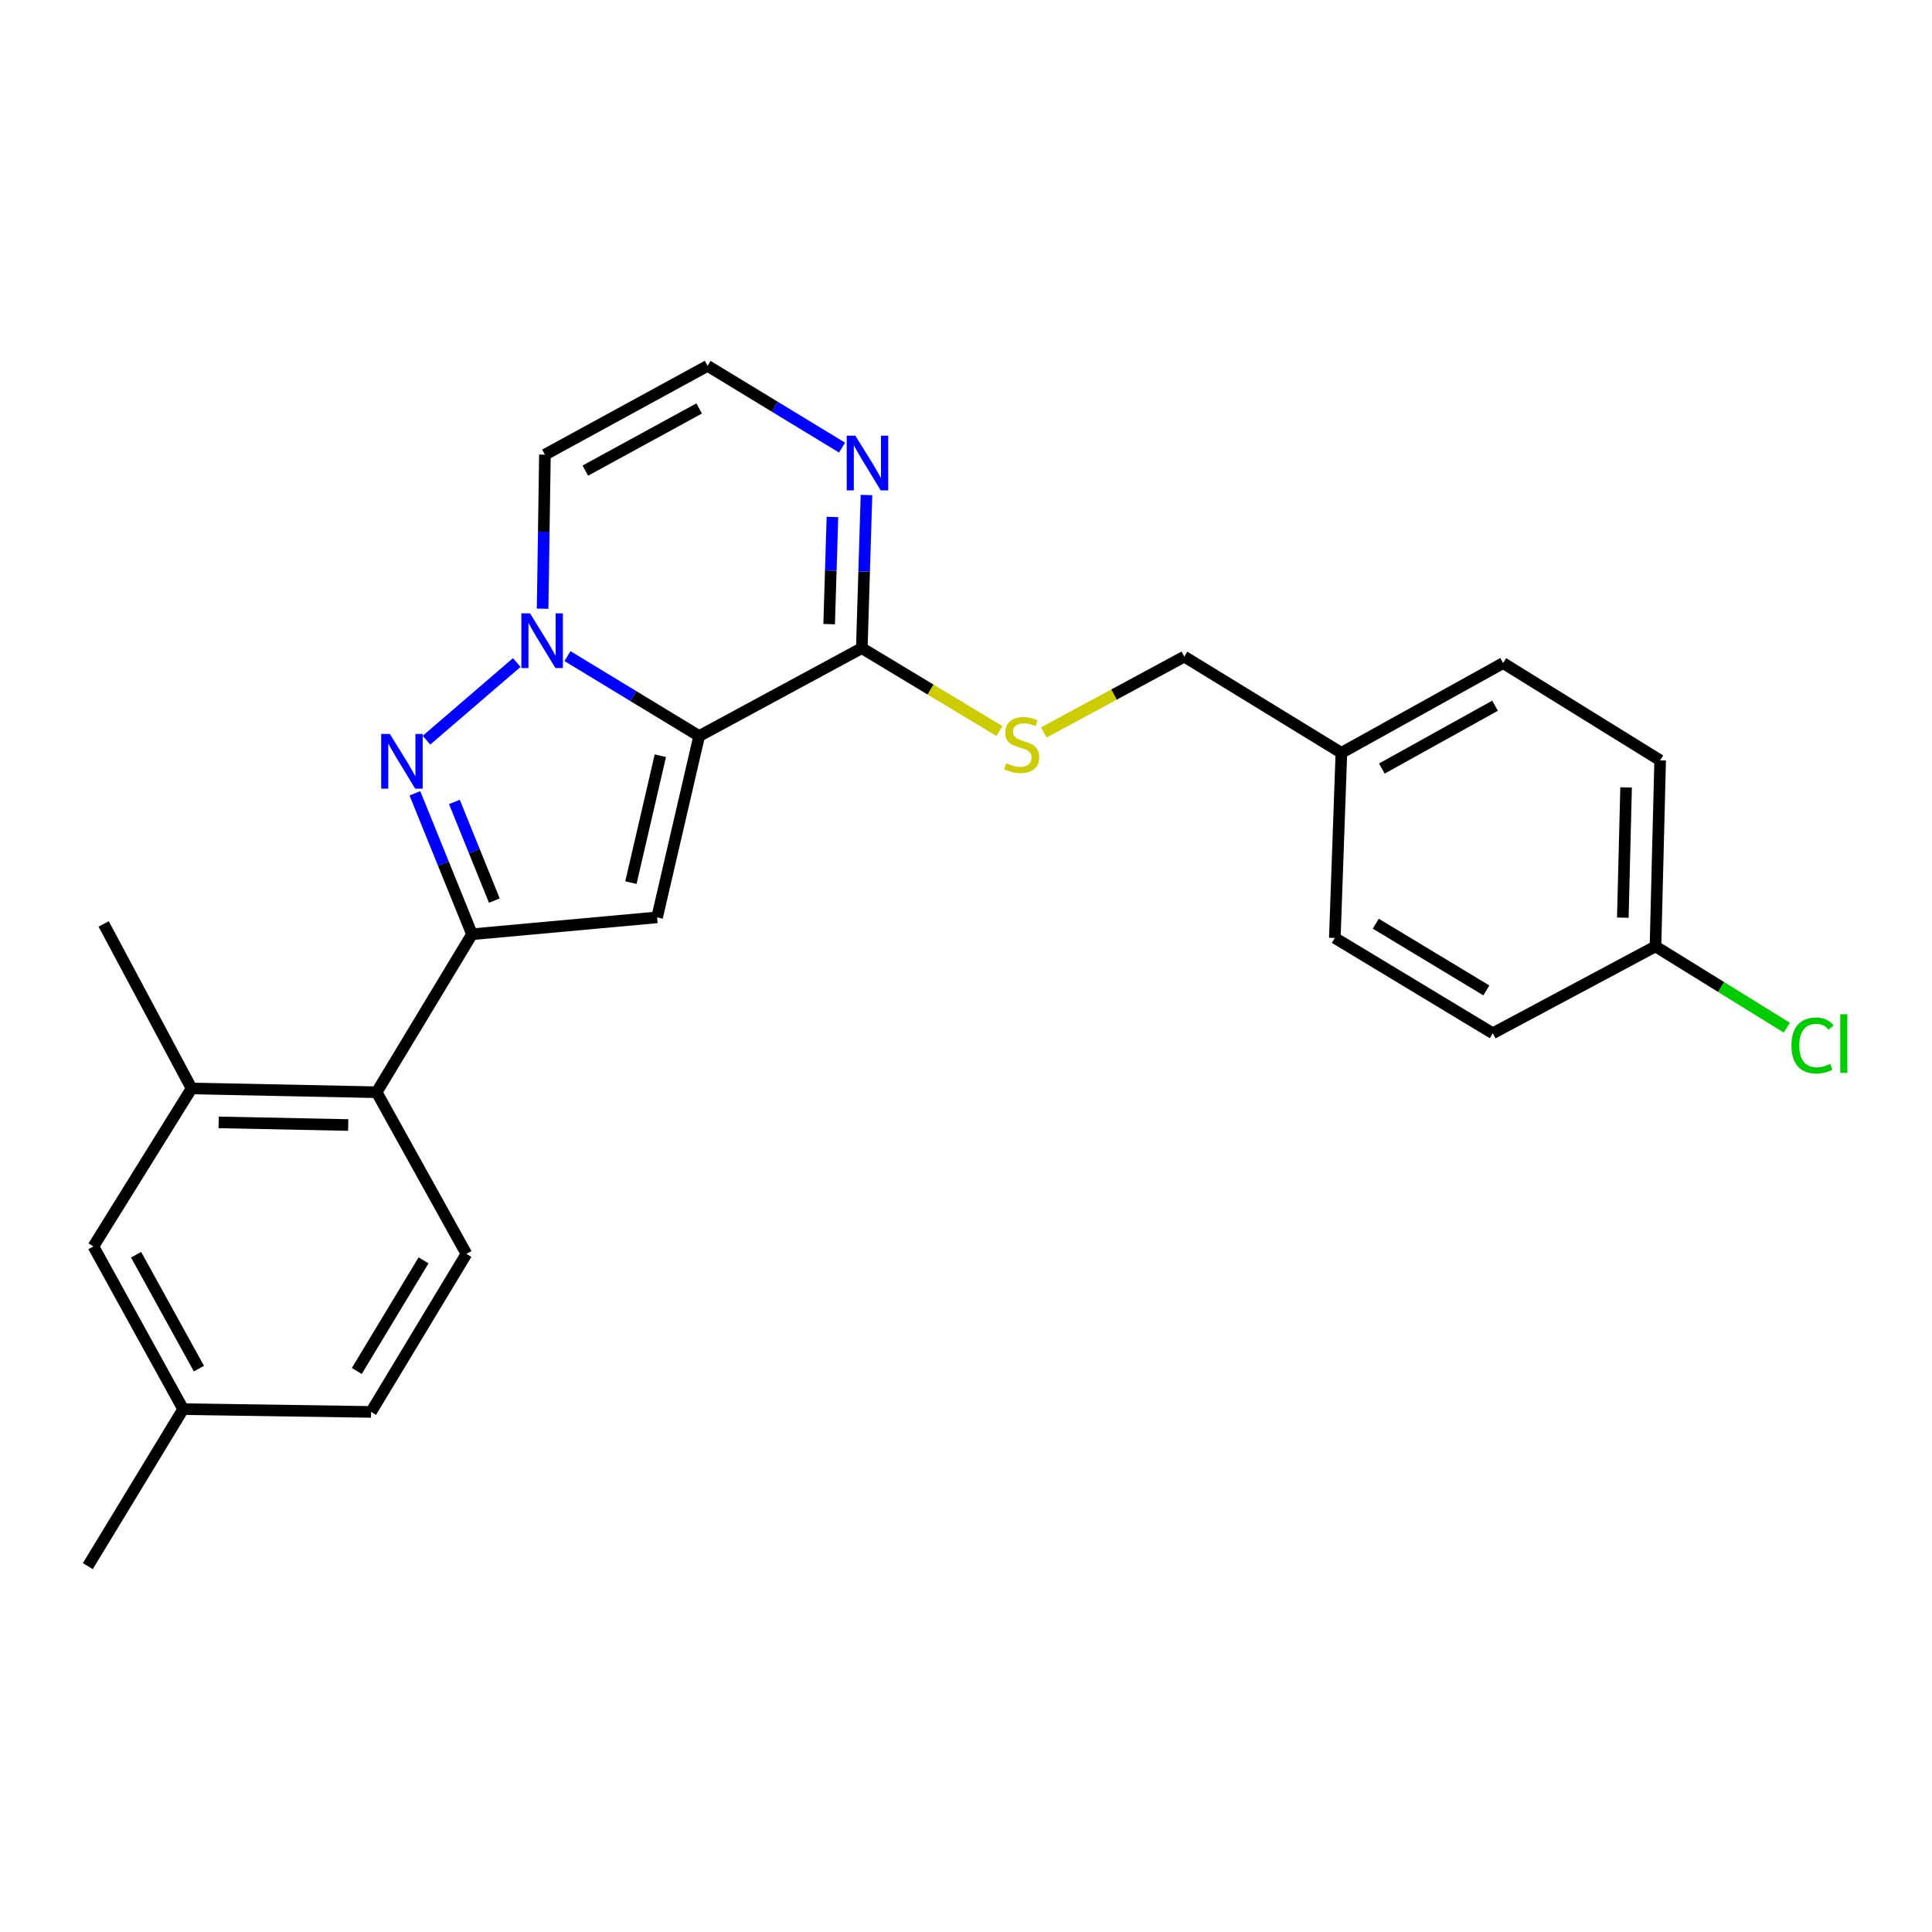 <?xml version='1.0' encoding='iso-8859-1'?>
<svg version='1.1' baseProfile='full'
              xmlns='http://www.w3.org/2000/svg'
                      xmlns:rdkit='http://www.rdkit.org/xml'
                      xmlns:xlink='http://www.w3.org/1999/xlink'
                  xml:space='preserve'
width='1000px' height='1000px' viewBox='0 0 1000 1000'>
<!-- END OF HEADER -->
<rect style='opacity:1.0;fill:#FFFFFF;stroke:none' width='1000' height='1000' x='0' y='0'> </rect>
<path class='bond-0' d='M 361.884,380.98 L 327.804,360.287' style='fill:none;fill-rule:evenodd;stroke:#000000;stroke-width:6px;stroke-linecap:butt;stroke-linejoin:miter;stroke-opacity:1' />
<path class='bond-0' d='M 327.804,360.287 L 293.724,339.595' style='fill:none;fill-rule:evenodd;stroke:#0000FF;stroke-width:6px;stroke-linecap:butt;stroke-linejoin:miter;stroke-opacity:1' />
<path class='bond-2' d='M 361.884,380.98 L 340.116,474.826' style='fill:none;fill-rule:evenodd;stroke:#000000;stroke-width:6px;stroke-linecap:butt;stroke-linejoin:miter;stroke-opacity:1' />
<path class='bond-2' d='M 341.797,391.155 L 326.559,456.847' style='fill:none;fill-rule:evenodd;stroke:#000000;stroke-width:6px;stroke-linecap:butt;stroke-linejoin:miter;stroke-opacity:1' />
<path class='bond-4' d='M 361.884,380.98 L 446.069,335.468' style='fill:none;fill-rule:evenodd;stroke:#000000;stroke-width:6px;stroke-linecap:butt;stroke-linejoin:miter;stroke-opacity:1' />
<path class='bond-1' d='M 267.473,342.926 L 220.739,383.123' style='fill:none;fill-rule:evenodd;stroke:#0000FF;stroke-width:6px;stroke-linecap:butt;stroke-linejoin:miter;stroke-opacity:1' />
<path class='bond-7' d='M 280.856,315.062 L 281.455,275.195' style='fill:none;fill-rule:evenodd;stroke:#0000FF;stroke-width:6px;stroke-linecap:butt;stroke-linejoin:miter;stroke-opacity:1' />
<path class='bond-7' d='M 281.455,275.195 L 282.055,235.328' style='fill:none;fill-rule:evenodd;stroke:#000000;stroke-width:6px;stroke-linecap:butt;stroke-linejoin:miter;stroke-opacity:1' />
<path class='bond-25' d='M 214.754,410.622 L 229.529,447.094' style='fill:none;fill-rule:evenodd;stroke:#0000FF;stroke-width:6px;stroke-linecap:butt;stroke-linejoin:miter;stroke-opacity:1' />
<path class='bond-25' d='M 229.529,447.094 L 244.304,483.566' style='fill:none;fill-rule:evenodd;stroke:#000000;stroke-width:6px;stroke-linecap:butt;stroke-linejoin:miter;stroke-opacity:1' />
<path class='bond-25' d='M 235.192,415.079 L 245.534,440.61' style='fill:none;fill-rule:evenodd;stroke:#0000FF;stroke-width:6px;stroke-linecap:butt;stroke-linejoin:miter;stroke-opacity:1' />
<path class='bond-25' d='M 245.534,440.61 L 255.876,466.141' style='fill:none;fill-rule:evenodd;stroke:#000000;stroke-width:6px;stroke-linecap:butt;stroke-linejoin:miter;stroke-opacity:1' />
<path class='bond-3' d='M 340.116,474.826 L 244.304,483.566' style='fill:none;fill-rule:evenodd;stroke:#000000;stroke-width:6px;stroke-linecap:butt;stroke-linejoin:miter;stroke-opacity:1' />
<path class='bond-5' d='M 244.304,483.566 L 194.954,565.333' style='fill:none;fill-rule:evenodd;stroke:#000000;stroke-width:6px;stroke-linecap:butt;stroke-linejoin:miter;stroke-opacity:1' />
<path class='bond-6' d='M 446.069,335.468 L 447.28,295.844' style='fill:none;fill-rule:evenodd;stroke:#000000;stroke-width:6px;stroke-linecap:butt;stroke-linejoin:miter;stroke-opacity:1' />
<path class='bond-6' d='M 447.28,295.844 L 448.49,256.221' style='fill:none;fill-rule:evenodd;stroke:#0000FF;stroke-width:6px;stroke-linecap:butt;stroke-linejoin:miter;stroke-opacity:1' />
<path class='bond-6' d='M 429.172,323.053 L 430.019,295.317' style='fill:none;fill-rule:evenodd;stroke:#000000;stroke-width:6px;stroke-linecap:butt;stroke-linejoin:miter;stroke-opacity:1' />
<path class='bond-6' d='M 430.019,295.317 L 430.866,267.581' style='fill:none;fill-rule:evenodd;stroke:#0000FF;stroke-width:6px;stroke-linecap:butt;stroke-linejoin:miter;stroke-opacity:1' />
<path class='bond-10' d='M 446.069,335.468 L 481.69,356.929' style='fill:none;fill-rule:evenodd;stroke:#000000;stroke-width:6px;stroke-linecap:butt;stroke-linejoin:miter;stroke-opacity:1' />
<path class='bond-10' d='M 481.69,356.929 L 517.311,378.391' style='fill:none;fill-rule:evenodd;stroke:#CCCC00;stroke-width:6px;stroke-linecap:butt;stroke-linejoin:miter;stroke-opacity:1' />
<path class='bond-8' d='M 194.954,565.333 L 99.151,563.386' style='fill:none;fill-rule:evenodd;stroke:#000000;stroke-width:6px;stroke-linecap:butt;stroke-linejoin:miter;stroke-opacity:1' />
<path class='bond-8' d='M 180.232,582.306 L 113.17,580.943' style='fill:none;fill-rule:evenodd;stroke:#000000;stroke-width:6px;stroke-linecap:butt;stroke-linejoin:miter;stroke-opacity:1' />
<path class='bond-11' d='M 194.954,565.333 L 241.416,649.01' style='fill:none;fill-rule:evenodd;stroke:#000000;stroke-width:6px;stroke-linecap:butt;stroke-linejoin:miter;stroke-opacity:1' />
<path class='bond-9' d='M 435.834,231.665 L 401.037,210.515' style='fill:none;fill-rule:evenodd;stroke:#0000FF;stroke-width:6px;stroke-linecap:butt;stroke-linejoin:miter;stroke-opacity:1' />
<path class='bond-9' d='M 401.037,210.515 L 366.24,189.365' style='fill:none;fill-rule:evenodd;stroke:#000000;stroke-width:6px;stroke-linecap:butt;stroke-linejoin:miter;stroke-opacity:1' />
<path class='bond-26' d='M 282.055,235.328 L 366.24,189.365' style='fill:none;fill-rule:evenodd;stroke:#000000;stroke-width:6px;stroke-linecap:butt;stroke-linejoin:miter;stroke-opacity:1' />
<path class='bond-26' d='M 302.958,243.591 L 361.888,211.416' style='fill:none;fill-rule:evenodd;stroke:#000000;stroke-width:6px;stroke-linecap:butt;stroke-linejoin:miter;stroke-opacity:1' />
<path class='bond-12' d='M 99.151,563.386 L 48.352,645.143' style='fill:none;fill-rule:evenodd;stroke:#000000;stroke-width:6px;stroke-linecap:butt;stroke-linejoin:miter;stroke-opacity:1' />
<path class='bond-23' d='M 99.151,563.386 L 53.657,478.222' style='fill:none;fill-rule:evenodd;stroke:#000000;stroke-width:6px;stroke-linecap:butt;stroke-linejoin:miter;stroke-opacity:1' />
<path class='bond-13' d='M 540.277,379.122 L 576.634,359.492' style='fill:none;fill-rule:evenodd;stroke:#CCCC00;stroke-width:6px;stroke-linecap:butt;stroke-linejoin:miter;stroke-opacity:1' />
<path class='bond-13' d='M 576.634,359.492 L 612.991,339.862' style='fill:none;fill-rule:evenodd;stroke:#000000;stroke-width:6px;stroke-linecap:butt;stroke-linejoin:miter;stroke-opacity:1' />
<path class='bond-14' d='M 241.416,649.01 L 192.066,730.806' style='fill:none;fill-rule:evenodd;stroke:#000000;stroke-width:6px;stroke-linecap:butt;stroke-linejoin:miter;stroke-opacity:1' />
<path class='bond-14' d='M 219.227,652.358 L 184.682,709.616' style='fill:none;fill-rule:evenodd;stroke:#000000;stroke-width:6px;stroke-linecap:butt;stroke-linejoin:miter;stroke-opacity:1' />
<path class='bond-28' d='M 48.352,645.143 L 94.805,729.367' style='fill:none;fill-rule:evenodd;stroke:#000000;stroke-width:6px;stroke-linecap:butt;stroke-linejoin:miter;stroke-opacity:1' />
<path class='bond-28' d='M 70.441,649.437 L 102.958,708.393' style='fill:none;fill-rule:evenodd;stroke:#000000;stroke-width:6px;stroke-linecap:butt;stroke-linejoin:miter;stroke-opacity:1' />
<path class='bond-17' d='M 612.991,339.862 L 694.297,389.672' style='fill:none;fill-rule:evenodd;stroke:#000000;stroke-width:6px;stroke-linecap:butt;stroke-linejoin:miter;stroke-opacity:1' />
<path class='bond-15' d='M 192.066,730.806 L 94.805,729.367' style='fill:none;fill-rule:evenodd;stroke:#000000;stroke-width:6px;stroke-linecap:butt;stroke-linejoin:miter;stroke-opacity:1' />
<path class='bond-24' d='M 94.805,729.367 L 45.455,810.635' style='fill:none;fill-rule:evenodd;stroke:#000000;stroke-width:6px;stroke-linecap:butt;stroke-linejoin:miter;stroke-opacity:1' />
<path class='bond-16' d='M 856.873,489.85 L 859.29,393.558' style='fill:none;fill-rule:evenodd;stroke:#000000;stroke-width:6px;stroke-linecap:butt;stroke-linejoin:miter;stroke-opacity:1' />
<path class='bond-16' d='M 839.972,474.973 L 841.664,407.568' style='fill:none;fill-rule:evenodd;stroke:#000000;stroke-width:6px;stroke-linecap:butt;stroke-linejoin:miter;stroke-opacity:1' />
<path class='bond-18' d='M 856.873,489.85 L 890.857,510.885' style='fill:none;fill-rule:evenodd;stroke:#000000;stroke-width:6px;stroke-linecap:butt;stroke-linejoin:miter;stroke-opacity:1' />
<path class='bond-18' d='M 890.857,510.885 L 924.841,531.921' style='fill:none;fill-rule:evenodd;stroke:#00CC00;stroke-width:6px;stroke-linecap:butt;stroke-linejoin:miter;stroke-opacity:1' />
<path class='bond-27' d='M 856.873,489.85 L 772.669,534.825' style='fill:none;fill-rule:evenodd;stroke:#000000;stroke-width:6px;stroke-linecap:butt;stroke-linejoin:miter;stroke-opacity:1' />
<path class='bond-21' d='M 694.297,389.672 L 690.901,485.475' style='fill:none;fill-rule:evenodd;stroke:#000000;stroke-width:6px;stroke-linecap:butt;stroke-linejoin:miter;stroke-opacity:1' />
<path class='bond-22' d='M 694.297,389.672 L 778.012,343.21' style='fill:none;fill-rule:evenodd;stroke:#000000;stroke-width:6px;stroke-linecap:butt;stroke-linejoin:miter;stroke-opacity:1' />
<path class='bond-22' d='M 715.235,397.802 L 773.835,365.278' style='fill:none;fill-rule:evenodd;stroke:#000000;stroke-width:6px;stroke-linecap:butt;stroke-linejoin:miter;stroke-opacity:1' />
<path class='bond-19' d='M 772.669,534.825 L 690.901,485.475' style='fill:none;fill-rule:evenodd;stroke:#000000;stroke-width:6px;stroke-linecap:butt;stroke-linejoin:miter;stroke-opacity:1' />
<path class='bond-19' d='M 769.327,512.638 L 712.089,478.093' style='fill:none;fill-rule:evenodd;stroke:#000000;stroke-width:6px;stroke-linecap:butt;stroke-linejoin:miter;stroke-opacity:1' />
<path class='bond-20' d='M 859.29,393.558 L 778.012,343.21' style='fill:none;fill-rule:evenodd;stroke:#000000;stroke-width:6px;stroke-linecap:butt;stroke-linejoin:miter;stroke-opacity:1' />
<path  class='atom-1' d='M 274.346 317.47
L 283.626 332.47
Q 284.546 333.95, 286.026 336.63
Q 287.506 339.31, 287.586 339.47
L 287.586 317.47
L 291.346 317.47
L 291.346 345.79
L 287.466 345.79
L 277.506 329.39
Q 276.346 327.47, 275.106 325.27
Q 273.906 323.07, 273.546 322.39
L 273.546 345.79
L 269.866 345.79
L 269.866 317.47
L 274.346 317.47
' fill='#0000FF'/>
<path  class='atom-2' d='M 201.779 379.887
L 211.059 394.887
Q 211.979 396.367, 213.459 399.047
Q 214.939 401.727, 215.019 401.887
L 215.019 379.887
L 218.779 379.887
L 218.779 408.207
L 214.899 408.207
L 204.939 391.807
Q 203.779 389.887, 202.539 387.687
Q 201.339 385.487, 200.979 384.807
L 200.979 408.207
L 197.299 408.207
L 197.299 379.887
L 201.779 379.887
' fill='#0000FF'/>
<path  class='atom-7' d='M 442.735 225.505
L 452.015 240.505
Q 452.935 241.985, 454.415 244.665
Q 455.895 247.345, 455.975 247.505
L 455.975 225.505
L 459.735 225.505
L 459.735 253.825
L 455.855 253.825
L 445.895 237.425
Q 444.735 235.505, 443.495 233.305
Q 442.295 231.105, 441.935 230.425
L 441.935 253.825
L 438.255 253.825
L 438.255 225.505
L 442.735 225.505
' fill='#0000FF'/>
<path  class='atom-11' d='M 520.806 395.037
Q 521.126 395.157, 522.446 395.717
Q 523.766 396.277, 525.206 396.637
Q 526.686 396.957, 528.126 396.957
Q 530.806 396.957, 532.366 395.677
Q 533.926 394.357, 533.926 392.077
Q 533.926 390.517, 533.126 389.557
Q 532.366 388.597, 531.166 388.077
Q 529.966 387.557, 527.966 386.957
Q 525.446 386.197, 523.926 385.477
Q 522.446 384.757, 521.366 383.237
Q 520.326 381.717, 520.326 379.157
Q 520.326 375.597, 522.726 373.397
Q 525.166 371.197, 529.966 371.197
Q 533.246 371.197, 536.966 372.757
L 536.046 375.837
Q 532.646 374.437, 530.086 374.437
Q 527.326 374.437, 525.806 375.597
Q 524.286 376.717, 524.326 378.677
Q 524.326 380.197, 525.086 381.117
Q 525.886 382.037, 527.006 382.557
Q 528.166 383.077, 530.086 383.677
Q 532.646 384.477, 534.166 385.277
Q 535.686 386.077, 536.766 387.717
Q 537.886 389.317, 537.886 392.077
Q 537.886 395.997, 535.246 398.117
Q 532.646 400.197, 528.286 400.197
Q 525.766 400.197, 523.846 399.637
Q 521.966 399.117, 519.726 398.197
L 520.806 395.037
' fill='#CCCC00'/>
<path  class='atom-19' d='M 927.231 541.139
Q 927.231 534.099, 930.511 530.419
Q 933.831 526.699, 940.111 526.699
Q 945.951 526.699, 949.071 530.819
L 946.431 532.979
Q 944.151 529.979, 940.111 529.979
Q 935.831 529.979, 933.551 532.859
Q 931.311 535.699, 931.311 541.139
Q 931.311 546.739, 933.631 549.619
Q 935.991 552.499, 940.551 552.499
Q 943.671 552.499, 947.311 550.619
L 948.431 553.619
Q 946.951 554.579, 944.711 555.139
Q 942.471 555.699, 939.991 555.699
Q 933.831 555.699, 930.511 551.939
Q 927.231 548.179, 927.231 541.139
' fill='#00CC00'/>
<path  class='atom-19' d='M 952.511 524.979
L 956.191 524.979
L 956.191 555.339
L 952.511 555.339
L 952.511 524.979
' fill='#00CC00'/>
</svg>
